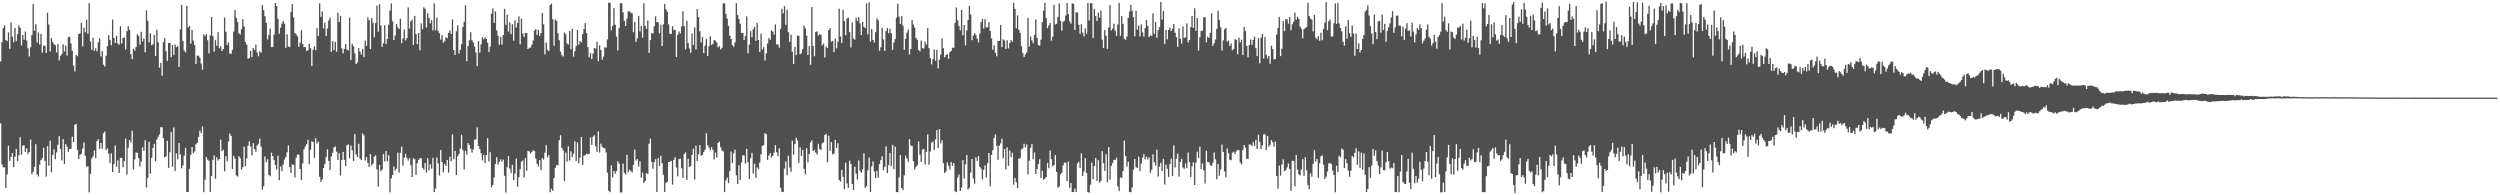 <svg xmlns="http://www.w3.org/2000/svg" width="1920" height="150"><path fill="#4f4f4f" d="M0 47.225h1v47.51H0zM1 32.362h1v93.917H1zM2 21.555h1v106.963H2zM3 19.624h1v108.911H3zM4 30.722h1v113.621H4zM5 31.581h1v102.403H5zM6 24.907h1v87H6zM7 37.513h1v86.014H7zM8 17.177h1v103.361H8zM9 28.236h1v89.246H9zM10 32.41h1v95.986H10zM11 21.467h1v98.919H11zM12 31.608h1v82.75H12zM13 26.323h1v97.374H13zM14 19.48h1v99.728H14zM15 21.262h1v84.17H15zM16 34.904h1v83.932H16zM17 26.94h1v84.756H17zM18 30.464h1v81.208H18zM19 24.233h1v92.433H19zM20 31.107h1v82.705H20zM21 37.094h1v81.307H21zM22 43.33h1v73.453H22zM23 36.264h1v70.932H23zM24 26.906h1v107.004H24zM25 3.161h1v128.785H25zM26 23.662h1v104.434H26zM27 18.66h1v92.065H27zM28 32.585h1v101.424H28zM29 24.871h1v110.687H29zM30 34.189h1v92.293H30zM31 26.07h1v96.828H31zM32 40.378h1v81.086H32zM33 35.039h1v78.446H33zM34 35.188h1v88.32H34zM35 40.672h1v94.977H35zM36 9.704h1v102.539H36zM37 18.788h1v108.461H37zM38 39.56h1v68.421H38zM39 29.126h1v103.199H39zM40 32.269h1v86.8H40zM41 33.88h1v80.766H41zM42 34.806h1v87.523H42zM43 40.236h1v76.82H43zM44 33.802h1v77.375H44zM45 46.42h1v58.199H45zM46 42.88h1v71.637H46zM47 41.57h1v81.61H47zM48 34.047h1v72.762H48zM49 39.538h1v86.34H49zM50 35.088h1v75.718H50zM51 42.628h1v70.011H51zM52 28.601h1v87.988H52zM53 28.179h1v86.373H53zM54 33.325h1v80.885H54zM55 39.11h1v65.853H55zM56 50.329h1v58.805H56zM57 54.807h1v40.967H57zM58 42.24h1v52.917H58zM59 43.214h1v71.946H59zM60 26.119h1v95.989H60zM61 25.627h1v93.336H61zM62 17.418h1v100.645H62zM63 35.629h1v78.433H63zM64 21.182h1v88.169H64zM65 24.773h1v94.901H65zM66 15.12h1v112.818H66zM67 25.867h1v101.846H67zM68 2.394h1v145.432H68zM69 31.922h1v101.615H69zM70 38.306h1v83.412H70zM71 29.008h1v91.103H71zM72 39.046h1v76.582H72zM73 37.133h1v84.29H73zM74 39.423h1v69.017H74zM75 32.536h1v74.301H75zM76 29.388h1v84.925H76zM77 43.359h1v66.461H77zM78 39.266h1v74.872H78zM79 49.603h1v52.765H79zM80 51.11h1v49.915H80zM81 42.8h1v72.441H81zM82 35.396h1v78.518H82zM83 27.022h1v91.068H83zM84 30.624h1v94.493H84zM85 34.74h1v83.127H85zM86 15.016h1v117.115H86zM87 29.166h1v96.863H87zM88 33.087h1v78.68H88zM89 27.489h1v100.513H89zM90 33.322h1v89.863H90zM91 34.331h1v98.474H91zM92 20.073h1v101.142H92zM93 33.448h1v87.866H93zM94 29.204h1v99.259H94zM95 28.792h1v94.884H95zM96 38.103h1v68.276H96zM97 23.964h1v110.066H97zM98 20.266h1v93.175H98zM99 22.886h1v84.623H99zM100 41.647h1v67.677H100zM101 45.487h1v54.93H101zM102 37.429h1v92.754H102zM103 38.893h1v83.536H103zM104 36.167h1v80.867H104zM105 26.307h1v91.031H105zM106 27.559h1v93.931H106zM107 34.349h1v93.694H107zM108 24.433h1v99.545H108zM109 31.835h1v81.32H109zM110 29.607h1v86.269H110zM111 40.134h1v67.611H111zM112 7.961h1v136.063H112zM113 16.049h1v120.521H113zM114 32.522h1v76.436H114zM115 25.581h1v107.727H115zM116 34.766h1v86.453H116zM117 34.068h1v79.574H117zM118 26.97h1v83.54H118zM119 43.073h1v80.791H119zM120 22.733h1v84.426H120zM121 32.491h1v72.587H121zM122 51.974h1v51.297H122zM123 48.274h1v49.486H123zM124 58.161h1v39.563H124zM125 32.405h1v73.823H125zM126 29.111h1v91.714H126zM127 39.328h1v80.731H127zM128 46.756h1v61.454H128zM129 33.095h1v95.809H129zM130 33.044h1v83.912H130zM131 43.937h1v57.47H131zM132 34.596h1v93.431H132zM133 42.076h1v55.827H133zM134 34.176h1v97.04H134zM135 36.194h1v81.737H135zM136 35.48h1v86.766H136zM137 51.356h1v58.513H137zM138 22.634h1v96.004H138zM139 3.791h1v125.457H139zM140 31.548h1v95.492H140zM141 38.933h1v80.523H141zM142 40.263h1v73.344H142zM143 4.487h1v142.982H143zM144 21.181h1v126.332H144zM145 19.981h1v109.7H145zM146 33.568h1v85.397H146zM147 23.006h1v89.88H147zM148 31.239h1v86.341H148zM149 34.636h1v81.744H149zM150 49.101h1v61.763H150zM151 42.781h1v66.932H151zM152 42.686h1v62.438H152zM153 44.312h1v56.008H153zM154 48.795h1v53.423H154zM155 53.51h1v43.56H155zM156 26.459h1v121.133H156zM157 27.796h1v110.266H157zM158 26.177h1v94.359H158zM159 30.91h1v91.669H159zM160 40.987h1v82.543H160zM161 27.281h1v120.083H161zM162 13.014h1v122.11H162zM163 27.767h1v94.994H163zM164 39.636h1v79.692H164zM165 30.826h1v106.422H165zM166 35.109h1v85.696H166zM167 24.682h1v98.539H167zM168 37.01h1v85.124H168zM169 35.499h1v71.741H169zM170 39.166h1v76.894H170zM171 37.565h1v77.449H171zM172 13.454h1v118.196H172zM173 24.369h1v95.656H173zM174 34.602h1v89.361H174zM175 32.589h1v76.122H175zM176 41.116h1v61.509H176zM177 41.376h1v62.984H177zM178 38.261h1v91.612H178zM179 24.271h1v95.408H179zM180 7.624h1v114.157H180zM181 13.651h1v121.014H181zM182 16.84h1v118.746H182zM183 25.539h1v94.424H183zM184 26.497h1v95.033H184zM185 22.417h1v107.851H185zM186 14.764h1v113.639H186zM187 20.312h1v92.295H187zM188 32.325h1v95.344H188zM189 34.291h1v87.4H189zM190 45.122h1v66.782H190zM191 44.57h1v64.058H191zM192 39.171h1v73.407H192zM193 43.872h1v75.497H193zM194 36.908h1v73.034H194zM195 38.448h1v75.915H195zM196 34.324h1v82.226H196zM197 40.279h1v71.505H197zM198 43.208h1v67.157H198zM199 39.448h1v67.065H199zM200 40.461h1v72.09H200zM201 3.815h1v141.871H201zM202 7.863h1v135.239H202zM203 12.432h1v107.675H203zM204 17.526h1v107.144H204zM205 30.263h1v92.047H205zM206 26.954h1v107.451H206zM207 21.885h1v113.492H207zM208 36.175h1v81.09H208zM209 36.053h1v83.807H209zM210 26.555h1v96.299H210zM211 2.298h1v124.354H211zM212 4.636h1v125.556H212zM213 14.49h1v105.185H213zM214 25.902h1v112.497H214zM215 21.319h1v106.551H215zM216 18.056h1v113.398H216zM217 16.122h1v110.258H217zM218 18.154h1v104.401H218zM219 36.783h1v83.769H219zM220 26.329h1v90.712H220zM221 35.725h1v75.94H221zM222 36.153h1v92.122H222zM223 9.057h1v123.77H223zM224 3.126h1v123.143H224zM225 13.339h1v113.218H225zM226 25.363h1v111.003H226zM227 26.514h1v94.64H227zM228 27.898h1v90.867H228zM229 35.917h1v82.83H229zM230 32.788h1v97.038H230zM231 23.174h1v115.036H231zM232 33.795h1v91.666H232zM233 36.201h1v78.367H233zM234 36.04h1v76.517H234zM235 39.228h1v71.454H235zM236 38.593h1v68.714H236zM237 33.66h1v92.423H237zM238 36.993h1v77.985H238zM239 50.78h1v57.844H239zM240 38.255h1v70.74H240zM241 35.58h1v85.606H241zM242 38.539h1v67.672H242zM243 21.395h1v88.922H243zM244 27.543h1v81.237H244zM245 2.59h1v133.21H245zM246 12.943h1v126.802H246zM247 8.849h1v128.963H247zM248 21.821h1v107.296H248zM249 17.425h1v108.415H249zM250 27.654h1v93.034H250zM251 21.869h1v92.859H251zM252 15.725h1v107.836H252zM253 13.612h1v117.008H253zM254 39.8h1v80.317H254zM255 31.613h1v85.704H255zM256 38.481h1v74.704H256zM257 32.114h1v80.362H257zM258 39.705h1v76.792H258zM259 9.721h1v113.188H259zM260 16.883h1v100.791H260zM261 12.155h1v122.652H261zM262 37.106h1v85.775H262zM263 40.951h1v75.739H263zM264 37.536h1v85.229H264zM265 33.851h1v93.57H265zM266 38.082h1v73.424H266zM267 38.753h1v72.138H267zM268 13.587h1v108.035H268zM269 46.038h1v65.701H269zM270 33.651h1v81.678H270zM271 35.502h1v88.108H271zM272 40.937h1v62.094H272zM273 49.165h1v69.411H273zM274 47.937h1v72.671H274zM275 37.036h1v73.387H275zM276 39.553h1v82.165H276zM277 41.89h1v81.148H277zM278 37.573h1v64.924H278zM279 43.947h1v59.975H279zM280 31.221h1v92.087H280zM281 35.202h1v85.44H281zM282 13.334h1v111.694H282zM283 15.522h1v112.691H283zM284 37.705h1v80.581H284zM285 13.895h1v113.138H285zM286 17.578h1v108.078H286zM287 28.614h1v91.648H287zM288 17.692h1v101.583H288zM289 4.28h1v125.879H289zM290 24.334h1v118.923H290zM291 3.28h1v123.306H291zM292 19.495h1v112.103H292zM293 36.115h1v94.142H293zM294 33.197h1v85.156H294zM295 19.372h1v104.628H295zM296 33.777h1v82.187H296zM297 29.846h1v94.131H297zM298 19.01h1v100.234H298zM299 8.156h1v139.607H299zM300 2.531h1v134.511H300zM301 16.361h1v118.032H301zM302 30.679h1v97.237H302zM303 27.292h1v103.749H303zM304 18.496h1v111.051H304zM305 20.962h1v96.212H305zM306 22.286h1v110.281H306zM307 14.39h1v102.935H307zM308 33.119h1v79.464H308zM309 29.528h1v97.705H309zM310 22.598h1v98.425H310zM311 30.994h1v87.138H311zM312 29.255h1v91.976H312zM313 5.724h1v117.593H313zM314 21.936h1v99.582H314zM315 16.444h1v110.555H315zM316 15.244h1v120.764H316zM317 34.575h1v86.947H317zM318 12.177h1v109.972H318zM319 26.144h1v108.181H319zM320 33.942h1v91.459H320zM321 25.292h1v97.416H321zM322 38.624h1v82.977H322zM323 17.906h1v103.52H323zM324 22.416h1v106.438H324zM325 5.707h1v124.684H325zM326 6.741h1v118.532H326zM327 21.145h1v111.401H327zM328 10.02h1v111.403H328zM329 13.717h1v117.025H329zM330 17.919h1v108.275H330zM331 15.52h1v113.961H331zM332 23.346h1v97.83H332zM333 2.548h1v145.035H333zM334 23.249h1v121.577H334zM335 13.514h1v107.42H335zM336 23.685h1v101.843H336zM337 25.567h1v109.206H337zM338 30.42h1v84.723H338zM339 27.037h1v97.436H339zM340 32.664h1v99.667H340zM341 31.768h1v94.234H341zM342 28.552h1v98.817H342zM343 29.341h1v93.503H343zM344 25.232h1v107.399H344zM345 23.337h1v96.993H345zM346 26.126h1v97.67H346zM347 14.948h1v88.23H347zM348 38.39h1v83.87H348zM349 42.213h1v73.663H349zM350 24.02h1v110.438H350zM351 19.465h1v100.642H351zM352 41.078h1v77.303H352zM353 38.224h1v75.864H353zM354 33.955h1v69.53H354zM355 20.774h1v94.531H355zM356 16.684h1v113.466H356zM357 3.983h1v111.836H357zM358 47.01h1v71.823H358zM359 35.307h1v74.518H359zM360 30.942h1v80.399H360zM361 24.745h1v89.519H361zM362 30.861h1v86.32H362zM363 32.55h1v82.124H363zM364 35.683h1v71.653H364zM365 40.294h1v66.724H365zM366 50.818h1v46.956H366zM367 31.519h1v80.667H367zM368 40.355h1v74.181H368zM369 34.001h1v83.779H369zM370 28.611h1v94.64H370zM371 30.196h1v88.787H371zM372 28.65h1v96.612H372zM373 29.887h1v89.266H373zM374 32.778h1v73.307H374zM375 39.879h1v84.114H375zM376 35.899h1v81.002H376zM377 10.489h1v133.37H377zM378 6.39h1v135.658H378zM379 17.582h1v118.699H379zM380 8.628h1v117.292H380zM381 23.359h1v97.436H381zM382 27.439h1v98.893H382zM383 34.276h1v90.052H383zM384 28.309h1v93.992H384zM385 34.243h1v89.99H385zM386 26.856h1v95.7H386zM387 6.734h1v128.161H387zM388 19.03h1v128.875H388zM389 11.183h1v117.119H389zM390 24.262h1v95.651H390zM391 17.172h1v112.303H391zM392 26.257h1v106.773H392zM393 18.603h1v108.021H393zM394 31.243h1v107.093H394zM395 15.588h1v117.672H395zM396 21.226h1v100.589H396zM397 17.618h1v125.682H397zM398 12.513h1v123.65H398zM399 34.052h1v95.887H399zM400 14.285h1v109.841H400zM401 25.733h1v97.523H401zM402 28.537h1v107.813H402zM403 25.301h1v96.086H403zM404 25.324h1v105.736H404zM405 37.619h1v78.271H405zM406 36.593h1v79.757H406zM407 36.507h1v81.448H407zM408 34.344h1v82.22H408zM409 31.147h1v84.267H409zM410 23.516h1v92.549H410zM411 22.348h1v99.422H411zM412 26.845h1v99.013H412zM413 22.916h1v104.752H413zM414 27.665h1v95.26H414zM415 25.418h1v105.32H415zM416 9.95h1v111.433H416zM417 18.669h1v103.885H417zM418 41.724h1v75.598H418zM419 32.658h1v78.902H419zM420 38.197h1v82.675H420zM421 39.292h1v79.788H421zM422 3.92h1v143.741H422zM423 2.748h1v142.245H423zM424 14.816h1v131.706H424zM425 35.121h1v101.614H425zM426 15.069h1v113.812H426zM427 16.018h1v110.785H427zM428 25.499h1v101.453H428zM429 30.9h1v76.768H429zM430 39.555h1v64.296H430zM431 42.408h1v71.102H431zM432 43.407h1v72.1H432zM433 25.098h1v113.983H433zM434 26.443h1v90.696H434zM435 33.318h1v90.841H435zM436 34.176h1v78.199H436zM437 23.918h1v99.35H437zM438 37.792h1v78.407H438zM439 21.979h1v98.817H439zM440 43.487h1v74.592H440zM441 39.265h1v69.24H441zM442 35.374h1v88.288H442zM443 23.071h1v86.231H443zM444 34.329h1v91.049H444zM445 31.467h1v89.582H445zM446 32.619h1v72.672H446zM447 26.131h1v100.423H447zM448 22.339h1v97.252H448zM449 17.763h1v101.356H449zM450 25.415h1v92.545H450zM451 36.202h1v82.401H451zM452 43.952h1v74.282H452zM453 40.825h1v64.626H453zM454 45.322h1v65.92H454zM455 41.14h1v63.864H455zM456 36.921h1v66.969H456zM457 37.356h1v75.005H457zM458 32.071h1v84.561H458zM459 47.077h1v53.782H459zM460 34.782h1v82.376H460zM461 38.443h1v71.913H461zM462 45.802h1v66.899H462zM463 43.462h1v70.363H463zM464 36.286h1v77.598H464zM465 36.624h1v80.448H465zM466 30.306h1v102.257H466zM467 2.027h1v144.438H467zM468 2.26h1v145.364H468zM469 23.385h1v103.595H469zM470 19.892h1v116.304H470zM471 6.27h1v125.007H471zM472 19.021h1v114.361H472zM473 28.05h1v103.369H473zM474 38.731h1v85.077H474zM475 21.442h1v104.177H475zM476 2.459h1v145.309H476zM477 2.381h1v145.458H477zM478 9.408h1v116.27H478zM479 15.907h1v116.784H479zM480 19.957h1v114.083H480zM481 14.399h1v104.483H481zM482 8.798h1v123.496H482zM483 8.6h1v121.684H483zM484 9.824h1v121.593H484zM485 10.245h1v122.229H485zM486 24.78h1v101.867H486zM487 16.777h1v98.09H487zM488 32.159h1v91.203H488zM489 29.43h1v92.737H489zM490 12.387h1v115.488H490zM491 24.14h1v99.642H491zM492 19.814h1v116.685H492zM493 28.938h1v103.717H493zM494 2.503h1v137.979H494zM495 19.907h1v119.142H495zM496 22.158h1v110.684H496zM497 15.66h1v118.022H497zM498 40.608h1v69.854H498zM499 30.829h1v75.677H499zM500 25.383h1v98.944H500zM501 25.752h1v103.835H501zM502 20.13h1v104.412H502zM503 12.474h1v109.786H503zM504 17.005h1v130.378H504zM505 17.188h1v104.251H505zM506 25.541h1v101.845H506zM507 18.895h1v100.757H507zM508 35.271h1v89.997H508zM509 18.679h1v115.507H509zM510 2.96h1v144.541H510zM511 7.235h1v133.249H511zM512 8.969h1v130.6H512zM513 18.724h1v105.757H513zM514 25.848h1v98.421H514zM515 26.11h1v97.393H515zM516 20.078h1v121.699H516zM517 23.144h1v99.634H517zM518 22.861h1v97.897H518zM519 43.751h1v84.9H519zM520 26.783h1v108.574H520zM521 24.237h1v98.1H521zM522 25.726h1v96.148H522zM523 20.296h1v108.918H523zM524 8.629h1v128.001H524zM525 20.08h1v98.14H525zM526 37.876h1v79.15H526zM527 16.093h1v122.098H527zM528 33.178h1v88.763H528zM529 37.213h1v91.085H529zM530 40.535h1v86.921H530zM531 25.587h1v93.419H531zM532 34.45h1v79.826H532zM533 20.926h1v116.948H533zM534 37.924h1v73.989H534zM535 7.022h1v116.618H535zM536 13.158h1v105.315H536zM537 24.055h1v87.381H537zM538 32.621h1v86.973H538zM539 28.498h1v90.482H539zM540 40.776h1v76.052H540zM541 34.955h1v80.102H541zM542 29.856h1v72.489H542zM543 43.018h1v68.464H543zM544 35.489h1v77.831H544zM545 27.868h1v87.548H545zM546 34.564h1v78.395H546zM547 33.708h1v81.322H547zM548 30.687h1v91.815H548zM549 31.215h1v85.933H549zM550 32.77h1v88.175H550zM551 36.426h1v73.392H551zM552 35.433h1v73.368H552zM553 37.987h1v75.043H553zM554 36.727h1v78.82H554zM555 2.495h1v113.834H555zM556 2.59h1v144.969H556zM557 10.655h1v127.901H557zM558 14.221h1v122.231H558zM559 19.852h1v120.752H559zM560 27.385h1v103.946H560zM561 29.899h1v86.472H561zM562 34.731h1v90.57H562zM563 35.864h1v81.906H563zM564 32.502h1v82.385H564zM565 2.376h1v132.273H565zM566 11.414h1v129.851H566zM567 14.579h1v112.35H567zM568 18.251h1v119.947H568zM569 25.263h1v99.518H569zM570 25.325h1v93.932H570zM571 30.666h1v88.766H571zM572 27.761h1v97.857H572zM573 12.655h1v101.687H573zM574 40.966h1v83.64H574zM575 34.292h1v103.125H575zM576 23.93h1v97.681H576zM577 28.516h1v88.842H577zM578 22.477h1v110.792H578zM579 20.689h1v104.993H579zM580 31.393h1v105.293H580zM581 17.51h1v111.077H581zM582 30.733h1v99.272H582zM583 39.856h1v85.01H583zM584 25.904h1v92.583H584zM585 38.143h1v73.934H585zM586 36.212h1v75.201H586zM587 46.481h1v55.83H587zM588 41.002h1v62.072H588zM589 33.393h1v89.45H589zM590 29.225h1v90.257H590zM591 30.637h1v87.01H591zM592 23.243h1v97.659H592zM593 24.277h1v95.429H593zM594 26.638h1v90.601H594zM595 18.75h1v92.761H595zM596 34.1h1v82.813H596zM597 34.09h1v85.779H597zM598 36.627h1v77.24H598zM599 22.149h1v121.927H599zM600 6.856h1v140.413H600zM601 10.228h1v137.31H601zM602 4.723h1v124.791H602zM603 19.112h1v104.931H603zM604 7.487h1v127.077H604zM605 24.804h1v94.827H605zM606 32.136h1v96.506H606zM607 26.59h1v105.35H607zM608 39.761h1v68.211H608zM609 49.083h1v69.705H609zM610 36.105h1v74.548H610zM611 42.31h1v63.486H611zM612 27.281h1v80.561H612zM613 27.457h1v97.648H613zM614 41.558h1v71.578H614zM615 40.796h1v79.076H615zM616 37.624h1v77.558H616zM617 19.703h1v109.937H617zM618 21.705h1v112.257H618zM619 27.387h1v86.432H619zM620 42.23h1v82.417H620zM621 35.347h1v82.953H621zM622 49.72h1v59.733H622zM623 5.371h1v102.457H623zM624 35.382h1v80.563H624zM625 43.21h1v71.825H625zM626 24.544h1v92.656H626zM627 24.125h1v94.582H627zM628 27.339h1v83.095H628zM629 26.3h1v88.082H629zM630 26.795h1v88.475H630zM631 34.84h1v75.207H631zM632 33.486h1v75.895H632zM633 44.114h1v59.588H633zM634 35.718h1v67.149H634zM635 36.906h1v87.753H635zM636 23.094h1v81.149H636zM637 21.53h1v94.462H637zM638 32.024h1v77.087H638zM639 31.397h1v87.183H639zM640 40.046h1v77.932H640zM641 29.801h1v77.611H641zM642 37.134h1v76.531H642zM643 32.021h1v78.021H643zM644 6.609h1v131.611H644zM645 27.952h1v111.534H645zM646 32.992h1v97.453H646zM647 7.523h1v128.336H647zM648 16.132h1v129.228H648zM649 27.104h1v97.806H649zM650 14.244h1v126.653H650zM651 13.534h1v130.755H651zM652 24.617h1v98.815H652zM653 36.462h1v89.48H653zM654 17.185h1v124.124H654zM655 29.624h1v116.244H655zM656 30.461h1v97.616H656zM657 13.458h1v119.909H657zM658 16.152h1v121.794H658zM659 13.078h1v110.149H659zM660 17.958h1v113.094H660zM661 26.9h1v105.688H661zM662 16.798h1v113.146H662zM663 20.618h1v97.119H663zM664 21.576h1v122.686H664zM665 2.651h1v140.274H665zM666 26.354h1v104.491H666zM667 1.834h1v119.134H667zM668 31.928h1v115.546H668zM669 22.151h1v105.56H669zM670 30.657h1v93.354H670zM671 32.688h1v98.993H671zM672 24.744h1v112.066H672zM673 14.141h1v117.028H673zM674 15.613h1v120.877H674zM675 38.948h1v87.102H675zM676 36.355h1v86.63H676zM677 21.443h1v98.584H677zM678 30.311h1v100.4H678zM679 39.045h1v89.126H679zM680 23.84h1v88.52H680zM681 21.563h1v111.363H681zM682 25.553h1v101.289H682zM683 22.023h1v95.522H683zM684 25.478h1v102.158H684zM685 38.286h1v72.91H685zM686 32.635h1v97.376H686zM687 30.032h1v82.55H687zM688 13.636h1v133.822H688zM689 2.776h1v144.888H689zM690 12.806h1v123.451H690zM691 18.442h1v100.658H691zM692 12.458h1v131.879H692zM693 19.767h1v126.221H693zM694 38.131h1v96.446H694zM695 29.915h1v89.628H695zM696 25.104h1v96.502H696zM697 22.713h1v101.624H697zM698 41.823h1v65.103H698zM699 37.508h1v74.271H699zM700 15.268h1v96.822H700zM701 18.846h1v104.899H701zM702 21.142h1v108.966H702zM703 29.129h1v99.022H703zM704 30.583h1v96.362H704zM705 38.34h1v70.326H705zM706 39.414h1v79.273H706zM707 31.166h1v93.173H707zM708 36.948h1v77.966H708zM709 37.349h1v77.014H709zM710 32.012h1v94.268H710zM711 34.231h1v82.407H711zM712 21.605h1v81.638H712zM713 36.952h1v89.631H713zM714 44.602h1v71.75H714zM715 49.438h1v60.082H715zM716 45.431h1v63.371H716zM717 37.937h1v77.128H717zM718 46.639h1v60.369H718zM719 38.347h1v61.547H719zM720 52.555h1v61.093H720zM721 45.806h1v53.301H721zM722 41.838h1v68.281H722zM723 29.408h1v78.362H723zM724 37.012h1v88.248H724zM725 43.991h1v88.915H725zM726 42.251h1v89.431H726zM727 41.548h1v83.169H727zM728 45.07h1v82.207H728zM729 40.101h1v90.148H729zM730 39.034h1v85.415H730zM731 36.567h1v90.732H731zM732 36.779h1v88.465H732zM733 17.561h1v129.329H733zM734 5.786h1v141.761H734zM735 15.613h1v120.757H735zM736 19.953h1v114.111H736zM737 23.298h1v123.385H737zM738 7.612h1v136.464H738zM739 27.137h1v95.813H739zM740 19.238h1v117.818H740zM741 34.929h1v91.272H741zM742 23.366h1v95.619H742zM743 15.374h1v130.195H743zM744 4.461h1v139.605H744zM745 11.138h1v121.38H745zM746 30.855h1v91.284H746zM747 27.318h1v109.848H747zM748 25.439h1v115.666H748zM749 26.959h1v93.855H749zM750 29.72h1v93.85H750zM751 32.543h1v87.257H751zM752 25.798h1v102.318H752zM753 17.097h1v112.342H753zM754 14.481h1v123.314H754zM755 21.898h1v108.535H755zM756 14.769h1v112.187H756zM757 21.049h1v115.23H757zM758 20.964h1v104.393H758zM759 17.168h1v100.296H759zM760 23.811h1v119.319H760zM761 29.419h1v89.606H761zM762 38.272h1v77.058H762zM763 34.841h1v71.185H763zM764 40.483h1v62.73H764zM765 43.264h1v68.624H765zM766 31.395h1v91.334H766zM767 31.43h1v80.417H767zM768 19.203h1v90.915H768zM769 36.202h1v70.411H769zM770 30.205h1v91.391H770zM771 31.059h1v83.375H771zM772 37.609h1v92.569H772zM773 30.949h1v82.265H773zM774 37.15h1v90.204H774zM775 33.005h1v82.557H775zM776 30.893h1v89.944H776zM777 32.055h1v85.345H777zM778 2.203h1v139.638H778zM779 6.804h1v129.849H779zM780 21.752h1v118.295H780zM781 11.802h1v132.635H781zM782 22.78h1v99.189H782zM783 25.369h1v96.093H783zM784 35.461h1v79.262H784zM785 40.785h1v73.123H785zM786 43.745h1v66.638H786zM787 41.84h1v71.387H787zM788 40.322h1v70.554H788zM789 13.786h1v120.138H789zM790 35.803h1v87.649H790zM791 27.982h1v85.563H791zM792 31.018h1v79.618H792zM793 33.088h1v89.206H793zM794 26.978h1v90.169H794zM795 14.97h1v118.717H795zM796 29.202h1v100.531H796zM797 34.631h1v91.382H797zM798 35.133h1v87.116H798zM799 30.504h1v106.216H799zM800 16.933h1v114.243H800zM801 8.181h1v129.886H801zM802 2.199h1v134.986H802zM803 13.902h1v122.027H803zM804 21.643h1v103.471H804zM805 19.619h1v109.553H805zM806 17.676h1v97.81H806zM807 31.241h1v91.042H807zM808 28.282h1v99.39H808zM809 3.803h1v122.9H809zM810 18.832h1v100.268H810zM811 18.194h1v113.847H811zM812 12.98h1v131.124H812zM813 2.505h1v140.74H813zM814 16.05h1v117.933H814zM815 23.529h1v109.18H815zM816 16.706h1v110.335H816zM817 16.015h1v108.93H817zM818 11.926h1v112.99H818zM819 2.272h1v136.907H819zM820 10.751h1v113.312H820zM821 16.383h1v127.818H821zM822 18.141h1v122.464H822zM823 2.463h1v145.015H823zM824 2.928h1v144.653H824zM825 23.059h1v121.735H825zM826 9.421h1v137.96H826zM827 9.633h1v115.978H827zM828 19.031h1v105.33H828zM829 25.956h1v103.096H829zM830 18.621h1v99.169H830zM831 25.055h1v110.087H831zM832 27.894h1v103.958H832zM833 21.802h1v99.626H833zM834 25.934h1v106.955H834zM835 2.299h1v145.164H835zM836 15.724h1v132.306H836zM837 2.399h1v139.442H837zM838 2.547h1v122.343H838zM839 29.129h1v108.497H839zM840 6.974h1v120.509H840zM841 12.3h1v109.013H841zM842 16.116h1v122.768H842zM843 9.679h1v113.37H843zM844 13.493h1v126.796H844zM845 8.002h1v130.815H845zM846 30.473h1v85.666H846zM847 36.804h1v88.425H847zM848 23.018h1v108.179H848zM849 27.454h1v90.992H849zM850 37.461h1v102.49H850zM851 21.131h1v91.821H851zM852 3.951h1v134.031H852zM853 23.286h1v103.999H853zM854 22.014h1v103.11H854zM855 18.237h1v104.514H855zM856 23.533h1v99.276H856zM857 27.607h1v93.424H857zM858 18.729h1v124.414H858zM859 2.163h1v144.662H859zM860 27.549h1v108.765H860zM861 12.334h1v124.269H861zM862 18.373h1v112.969H862zM863 29.788h1v78.14H863zM864 30.54h1v89.312H864zM865 28.02h1v100.024H865zM866 13.658h1v110.522H866zM867 8.904h1v138.56H867zM868 3.681h1v143.998H868zM869 8.241h1v135.8H869zM870 13.206h1v117.128H870zM871 27.909h1v94.213H871zM872 8.353h1v120.105H872zM873 22.806h1v106.116H873zM874 19.69h1v100.647H874zM875 27.884h1v103.432H875zM876 18.734h1v106.872H876zM877 24.882h1v96.246H877zM878 28.007h1v90.343H878zM879 21.611h1v100.815H879zM880 15.423h1v104.962H880zM881 19.857h1v102.602H881zM882 28.44h1v92.466H882zM883 27.158h1v105.538H883zM884 27.668h1v102.702H884zM885 10.196h1v108.346H885zM886 25.955h1v98.653H886zM887 16.935h1v110.266H887zM888 29.044h1v85.88H888zM889 23.254h1v112.293H889zM890 20.812h1v107.153H890zM891 1.41h1v123.672H891zM892 15.049h1v116.213H892zM893 8.358h1v113.641H893zM894 33.714h1v107.998H894zM895 22.918h1v103.573H895zM896 30.244h1v99.42H896zM897 22.986h1v112.913H897zM898 21.273h1v104.788H898zM899 23.76h1v98.104H899zM900 22.072h1v113.098H900zM901 18.433h1v93.261H901zM902 25.074h1v103.558H902zM903 28.528h1v93.367H903zM904 36.054h1v81.942H904zM905 21.722h1v113.907H905zM906 29.757h1v94.563H906zM907 33.409h1v88.574H907zM908 20.287h1v108.396H908zM909 29.194h1v100.465H909zM910 28.687h1v96.883H910zM911 17.979h1v111.256H911zM912 32.621h1v84.488H912zM913 30.677h1v93.775H913zM914 20.819h1v115.155H914zM915 12.3h1v115.379H915zM916 21.364h1v103.205H916zM917 6.346h1v135.753H917zM918 23.659h1v101.175H918zM919 13.833h1v102.635H919zM920 38.881h1v82.549H920zM921 28.644h1v84.012H921zM922 23.729h1v106.214H922zM923 23.581h1v101.918H923zM924 13.247h1v117.558H924zM925 13.15h1v127.678H925zM926 32.435h1v83.329H926zM927 28.156h1v96.177H927zM928 29.13h1v95.576H928zM929 25.213h1v101.626H929zM930 10.264h1v117.106H930zM931 35.229h1v89.814H931zM932 33.157h1v83.925H932zM933 30.325h1v92.06H933zM934 22.249h1v115.414H934zM935 8.293h1v117.619H935zM936 15.476h1v119.497H936zM937 20.996h1v109.117H937zM938 38.806h1v72.193H938zM939 30.991h1v85.71H939zM940 22.53h1v109.084H940zM941 21.47h1v114.629H941zM942 31.984h1v82.041H942zM943 31.123h1v86.492H943zM944 35.29h1v87.392H944zM945 33.412h1v89.598H945zM946 38.543h1v78.758H946zM947 37.565h1v78.931H947zM948 30.037h1v88.259H948zM949 30.662h1v85.631H949zM950 41.66h1v73.483H950zM951 28.982h1v86.445H951zM952 32.566h1v92.273H952zM953 30.463h1v95.726H953zM954 42.149h1v73.264H954zM955 20.748h1v90.646H955zM956 23.906h1v89.479H956zM957 35.295h1v86.681H957zM958 44.005h1v78.006H958zM959 34.522h1v76.422H959zM960 30.328h1v80.767H960zM961 34.451h1v77.782H961zM962 30.696h1v78.454H962zM963 28.085h1v83.914H963zM964 37.003h1v70.382H964zM965 43.106h1v71.273H965zM966 29.304h1v74.135H966zM967 48.569h1v60.42H967zM968 28.856h1v85.554H968zM969 26.119h1v85.549H969zM970 44.966h1v58.301H970zM971 28.48h1v74.573H971zM972 41.989h1v73.309H972zM973 44.828h1v59.612H973zM974 43.046h1v69.632H974zM975 48.95h1v62.222H975zM976 35.018h1v72.589H976zM977 37.712h1v71.519H977zM978 45.664h1v67.012H978zM979 45.305h1v63.472H979zM980 26.534h1v108.623H980zM981 21.596h1v123.332H981zM982 12.961h1v114.154H982zM983 43.105h1v91.761H983zM984 37.403h1v88.979H984zM985 16.25h1v106.124H985zM986 23.966h1v107.537H986zM987 14.717h1v115.999H987zM988 14.774h1v113.787H988zM989 18.071h1v107.499H989zM990 12.989h1v116.803H990zM991 23.189h1v123.308H991zM992 18.649h1v104.846H992zM993 16.748h1v106.828H993zM994 9.7h1v133.279H994zM995 15.119h1v103.951H995zM996 12.858h1v117.433H996zM997 14.509h1v119.262H997zM998 20.407h1v114.319H998zM999 22.054h1v108.111H999zM1000 29.413h1v92.784H1000zM1001 22.491h1v112.571H1001zM1002 21.539h1v99.191H1002zM1003 20.753h1v110.067H1003zM1004 2.078h1v139.94H1004zM1005 12.393h1v132.921H1005zM1006 14.283h1v118.864H1006zM1007 15.095h1v120.625H1007zM1008 24.092h1v101.667H1008zM1009 11.481h1v103.859H1009zM1010 28.927h1v95.049H1010zM1011 30.202h1v91.884H1011zM1012 27.872h1v108.784H1012zM1013 31.285h1v94.173H1013zM1014 25.023h1v95.048H1014zM1015 30.921h1v88.479H1015zM1016 22.196h1v104.356H1016zM1017 17.369h1v120.11H1017zM1018 1.641h1v134.046H1018zM1019 23.232h1v108.482H1019zM1020 16.337h1v109.281H1020zM1021 15.047h1v110.097H1021zM1022 28.097h1v97.944H1022zM1023 27.899h1v103.074H1023zM1024 17.858h1v116.526H1024zM1025 2.548h1v145.178H1025zM1026 18.302h1v108.935H1026zM1027 2.366h1v129.758H1027zM1028 17.945h1v101.657H1028zM1029 21.465h1v99.422H1029zM1030 24.073h1v90.011H1030zM1031 32.096h1v82.927H1031zM1032 35.052h1v94.084H1032zM1033 20.197h1v101.981H1033zM1034 29.708h1v95.65H1034zM1035 15.276h1v115.745H1035zM1036 25.48h1v110.232H1036zM1037 28.368h1v102.689H1037zM1038 19.596h1v100.153H1038zM1039 25.754h1v95.202H1039zM1040 42.762h1v74.679H1040zM1041 25.705h1v88.149H1041zM1042 37.625h1v88.931H1042zM1043 33.207h1v83.016H1043zM1044 40.356h1v88.526H1044zM1045 38.465h1v78.763H1045zM1046 30h1v100.428H1046zM1047 26.9h1v90.919H1047zM1048 8.912h1v125.288H1048zM1049 7.723h1v139.797H1049zM1050 4.072h1v141.074H1050zM1051 11.871h1v116.481H1051zM1052 20.1h1v116.551H1052zM1053 25.741h1v101.288H1053zM1054 33.964h1v80.429H1054zM1055 11.262h1v108.412H1055zM1056 24.528h1v90.962H1056zM1057 30.098h1v93.669H1057zM1058 16.462h1v110.684H1058zM1059 15.984h1v117.631H1059zM1060 25.125h1v103.46H1060zM1061 11.313h1v104.371H1061zM1062 23.026h1v107.661H1062zM1063 18.322h1v112.488H1063zM1064 32.108h1v92.536H1064zM1065 23.883h1v92.87H1065zM1066 20.902h1v102.858H1066zM1067 17.961h1v111.622H1067zM1068 13.432h1v115.264H1068zM1069 8.575h1v120.669H1069zM1070 25.17h1v99.958H1070zM1071 21.075h1v126.434H1071zM1072 11.988h1v135.585H1072zM1073 11.978h1v123.284H1073zM1074 19.712h1v127.961H1074zM1075 19.661h1v112.12H1075zM1076 27.935h1v91.103H1076zM1077 20.467h1v119.268H1077zM1078 30.658h1v110.335H1078zM1079 21.941h1v119.376H1079zM1080 17.763h1v113.864H1080zM1081 23.602h1v98.3H1081zM1082 23.371h1v116.975H1082zM1083 28.039h1v117.327H1083zM1084 17.405h1v99.893H1084zM1085 24.25h1v105.352H1085zM1086 32.58h1v108.244H1086zM1087 26.388h1v108.774H1087zM1088 21.659h1v118.655H1088zM1089 22.929h1v114.308H1089zM1090 18.68h1v105.574H1090zM1091 21.54h1v108.848H1091zM1092 33.293h1v105.927H1092zM1093 31.279h1v98.273H1093zM1094 29.666h1v93.986H1094zM1095 22.667h1v94.093H1095zM1096 18.801h1v105.356H1096zM1097 28.438h1v106.202H1097zM1098 29.621h1v82.441H1098zM1099 35.021h1v102.28H1099zM1100 33.131h1v82.873H1100zM1101 26.661h1v77.053H1101zM1102 31.908h1v104.127H1102zM1103 37.381h1v88.277H1103zM1104 28.406h1v92.102H1104zM1105 26.866h1v106.951H1105zM1106 24.273h1v123.546H1106zM1107 2.368h1v145.236H1107zM1108 16.622h1v123.641H1108zM1109 12.851h1v134.673H1109zM1110 22.993h1v108.717H1110zM1111 24.438h1v96.326H1111zM1112 17.936h1v93.38H1112zM1113 38.046h1v87.961H1113zM1114 24.279h1v109.679H1114zM1115 24.774h1v96.725H1115zM1116 28.882h1v105.291H1116zM1117 29.916h1v92.261H1117zM1118 26.64h1v84.1H1118zM1119 21.212h1v110.007H1119zM1120 21.127h1v99.993H1120zM1121 19.929h1v94.429H1121zM1122 30.324h1v98.818H1122zM1123 18.156h1v112.088H1123zM1124 31.143h1v94.522H1124zM1125 28.919h1v93.944H1125zM1126 22.746h1v104.621H1126zM1127 32.8h1v94.591H1127zM1128 29.372h1v91.823H1128zM1129 15.849h1v107.4H1129zM1130 36.341h1v85.825H1130zM1131 27.523h1v87.101H1131zM1132 30.649h1v93.752H1132zM1133 36.515h1v87.722H1133zM1134 28.288h1v88.793H1134zM1135 36.797h1v76.868H1135zM1136 41.98h1v82.66H1136zM1137 30.902h1v88.383H1137zM1138 2.428h1v145.164H1138zM1139 6.388h1v141.079H1139zM1140 2.587h1v145.15H1140zM1141 20.232h1v115.099H1141zM1142 18.504h1v109.278H1142zM1143 11.479h1v115.816H1143zM1144 33.692h1v82.744H1144zM1145 18.66h1v96.477H1145zM1146 28.646h1v85.071H1146zM1147 17.211h1v104.715H1147zM1148 26.374h1v86.868H1148zM1149 31.237h1v86.645H1149zM1150 30.344h1v89.091H1150zM1151 33.557h1v85.477H1151zM1152 26.894h1v96.629H1152zM1153 19.274h1v103.079H1153zM1154 27.239h1v91.892H1154zM1155 28.331h1v88.281H1155zM1156 11.661h1v95.531H1156zM1157 29.564h1v91.301H1157zM1158 32.078h1v89.701H1158zM1159 13.829h1v96.943H1159zM1160 28.438h1v104.592H1160zM1161 3.548h1v130.17H1161zM1162 1.666h1v140.388H1162zM1163 22.265h1v125.907H1163zM1164 33.09h1v101.57H1164zM1165 17.815h1v116.7H1165zM1166 12.763h1v113.447H1166zM1167 16.785h1v104.656H1167zM1168 7.104h1v128.925H1168zM1169 18.263h1v116.269H1169zM1170 2.217h1v134.026H1170zM1171 7.395h1v133.767H1171zM1172 12.866h1v111.344H1172zM1173 19.087h1v102.939H1173zM1174 21.121h1v110.118H1174zM1175 12.107h1v120.35H1175zM1176 23.163h1v108.517H1176zM1177 11.26h1v130.159H1177zM1178 15.665h1v127.27H1178zM1179 24h1v110.073H1179zM1180 23.229h1v103.356H1180zM1181 26.355h1v108.242H1181zM1182 26.408h1v94.251H1182zM1183 6.028h1v124.062H1183zM1184 1.954h1v145.729H1184zM1185 14.57h1v132.183H1185zM1186 8.786h1v129.291H1186zM1187 19.539h1v104.185H1187zM1188 6.473h1v129.552H1188zM1189 18.716h1v108.598H1189zM1190 17.72h1v101.35H1190zM1191 23.15h1v96.894H1191zM1192 21.923h1v96.632H1192zM1193 27.924h1v99.534H1193zM1194 39.526h1v72.324H1194zM1195 25.687h1v93.031H1195zM1196 13.798h1v120.202H1196zM1197 4.785h1v137.532H1197zM1198 22.292h1v113.94H1198zM1199 27.697h1v95.523H1199zM1200 19.747h1v101.19H1200zM1201 17.481h1v108.174H1201zM1202 16.762h1v109.21H1202zM1203 16.997h1v115.978H1203zM1204 8.035h1v129.16H1204zM1205 2.943h1v134.79H1205zM1206 15.248h1v117.563H1206zM1207 12.533h1v123.388H1207zM1208 14.495h1v104.701H1208zM1209 35.35h1v87.835H1209zM1210 4.613h1v123.442H1210zM1211 25.021h1v100.558H1211zM1212 22.818h1v96.665H1212zM1213 24.404h1v96.822H1213zM1214 30.538h1v95.224H1214zM1215 32.136h1v83.892H1215zM1216 24.245h1v91.231H1216zM1217 20.947h1v98.123H1217zM1218 24.619h1v96.308H1218zM1219 21.548h1v95.032H1219zM1220 41.722h1v70.785H1220zM1221 37.747h1v73.597H1221zM1222 24.652h1v91.896H1222zM1223 34.763h1v84.785H1223zM1224 30.206h1v81.408H1224zM1225 39.948h1v81.133H1225zM1226 7.873h1v118.955H1226zM1227 23.934h1v113.133H1227zM1228 18.745h1v106.229H1228zM1229 2.972h1v124.305H1229zM1230 2.454h1v145.06H1230zM1231 24.244h1v118.566H1231zM1232 17.913h1v111.832H1232zM1233 1.254h1v129.971H1233zM1234 37.805h1v92.814H1234zM1235 30h1v90.108H1235zM1236 23.335h1v93.552H1236zM1237 31.257h1v84.073H1237zM1238 34.205h1v75.458H1238zM1239 16.646h1v101.155H1239zM1240 29.959h1v90.881H1240zM1241 20.766h1v97.452H1241zM1242 26.227h1v87.118H1242zM1243 31.897h1v91.676H1243zM1244 31.833h1v84.674H1244zM1245 26.998h1v85.614H1245zM1246 34.828h1v85.16H1246zM1247 28.157h1v84.744H1247zM1248 32.092h1v87.457H1248zM1249 35.983h1v90.257H1249zM1250 31.595h1v86.79H1250zM1251 5.166h1v122.502H1251zM1252 12.703h1v106.768H1252zM1253 34.512h1v76.12H1253zM1254 1.415h1v126.543H1254zM1255 14.569h1v108.828H1255zM1256 9.216h1v127.933H1256zM1257 1.766h1v138.155H1257zM1258 18.147h1v113.507H1258zM1259 19.661h1v125.717H1259zM1260 16.558h1v118.532H1260zM1261 2.069h1v116.902H1261zM1262 19.366h1v114.102H1262zM1263 26.278h1v98.576H1263zM1264 25.76h1v103.792H1264zM1265 10.54h1v127.584H1265zM1266 4.469h1v129.246H1266zM1267 23.329h1v115.374H1267zM1268 20.132h1v127.214H1268zM1269 17.909h1v124.773H1269zM1270 6.628h1v121.928H1270zM1271 33.885h1v99.326H1271zM1272 19.007h1v109.112H1272zM1273 15.407h1v117.123H1273zM1274 4.941h1v125.681H1274zM1275 2.266h1v145.567H1275zM1276 8.161h1v129.771H1276zM1277 4.638h1v126.045H1277zM1278 27.709h1v106.098H1278zM1279 4.22h1v136.723H1279zM1280 10.24h1v122.39H1280zM1281 8.309h1v138.932H1281zM1282 8.991h1v123.24H1282zM1283 2.695h1v131.25H1283zM1284 2.676h1v120.127H1284zM1285 14.076h1v128.251H1285zM1286 26.993h1v94.772H1286zM1287 12.411h1v120.101H1287zM1288 7.561h1v127.865H1288zM1289 9.309h1v128.276H1289zM1290 2.186h1v125.971H1290zM1291 2.485h1v135.993H1291zM1292 9.019h1v123.957H1292zM1293 26.7h1v106.734H1293zM1294 18.775h1v112.623H1294zM1295 2.478h1v121.733H1295zM1296 25.909h1v94.198H1296zM1297 18.541h1v116.23H1297zM1298 11.493h1v121.765H1298zM1299 17.199h1v97.798H1299zM1300 44.053h1v89.203H1300zM1301 23.284h1v95.803H1301zM1302 17.681h1v112.341H1302zM1303 24.224h1v96.388H1303zM1304 18.439h1v108.528H1304zM1305 3.775h1v121.419H1305zM1306 3.003h1v111.893H1306zM1307 23.872h1v119.892H1307zM1308 13.115h1v117.026H1308zM1309 14.982h1v98.777H1309zM1310 22.694h1v93.403H1310zM1311 18.806h1v104.798H1311zM1312 27.54h1v90.201H1312zM1313 29.797h1v81.155H1313zM1314 19.148h1v103.829H1314zM1315 42.777h1v89.743H1315zM1316 8.089h1v100.957H1316zM1317 27.364h1v86.057H1317zM1318 20.994h1v99.217H1318zM1319 23.926h1v100.65H1319zM1320 30.197h1v96.675H1320zM1321 13.328h1v102.891H1321zM1322 47.142h1v58.781H1322zM1323 15.47h1v102.46H1323zM1324 20.463h1v97.082H1324zM1325 29.743h1v78.818H1325zM1326 30.743h1v79.755H1326zM1327 38.033h1v67.696H1327zM1328 34.987h1v75.452H1328zM1329 49.762h1v69.665H1329zM1330 32.518h1v81.701H1330zM1331 24.19h1v93.598H1331zM1332 26.787h1v89.275H1332zM1333 43.899h1v73.168H1333zM1334 42.656h1v61.049H1334zM1335 41.283h1v58.35H1335zM1336 35.17h1v68.062H1336zM1337 44.912h1v54.928H1337zM1338 34.262h1v77.82H1338zM1339 43.464h1v64.371H1339zM1340 40.581h1v62.642H1340zM1341 49.4h1v55.459H1341zM1342 44.835h1v75.563H1342zM1343 47.923h1v56.774H1343zM1344 39.803h1v67.79H1344zM1345 35.787h1v68.053H1345zM1346 49.011h1v56.062H1346zM1347 40.907h1v61.803H1347zM1348 43.815h1v66.411H1348zM1349 39.5h1v67.849H1349zM1350 51.405h1v60.218H1350zM1351 51.149h1v53.029H1351zM1352 42.078h1v60.703H1352zM1353 43.153h1v62.666H1353zM1354 49.1h1v58.382H1354zM1355 43.589h1v65.224H1355zM1356 37.141h1v75.399H1356zM1357 37.805h1v74.352H1357zM1358 49.169h1v59.103H1358zM1359 44.616h1v63.672H1359zM1360 54.295h1v53.035H1360zM1361 49.162h1v55.911H1361zM1362 54.467h1v57.338H1362zM1363 52.254h1v51.527H1363zM1364 51.736h1v51.593H1364zM1365 57.326h1v40.578H1365zM1366 52.69h1v47.176H1366zM1367 54.636h1v46.178H1367zM1368 55.926h1v40.218H1368zM1369 56.142h1v41.797H1369zM1370 55.221h1v33.136H1370zM1371 57.872h1v42.185H1371zM1372 55.89h1v42.549H1372zM1373 48.783h1v53.251H1373zM1374 48.734h1v53.16H1374zM1375 49.34h1v47.771H1375zM1376 52.881h1v50.396H1376zM1377 52.592h1v37.329H1377zM1378 50.456h1v50.569H1378zM1379 51.12h1v54.639H1379zM1380 54.868h1v46.356H1380zM1381 55.5h1v45.966H1381zM1382 51.535h1v45.399H1382zM1383 56.744h1v43.239H1383zM1384 52.08h1v40.177H1384zM1385 54.284h1v43.591H1385zM1386 51.403h1v44.091H1386zM1387 54.818h1v44.485H1387zM1388 49.089h1v51.071H1388zM1389 54.099h1v47.05H1389zM1390 46.36h1v53.847H1390zM1391 45.749h1v54.392H1391zM1392 51.745h1v38.858H1392zM1393 50.245h1v49.293H1393zM1394 46.934h1v52.444H1394zM1395 43.49h1v53.624H1395zM1396 56.217h1v44.96H1396zM1397 46.552h1v48.348H1397zM1398 49.229h1v51.851H1398zM1399 50.784h1v41.931H1399zM1400 50.924h1v49.361H1400zM1401 45.041h1v57.018H1401zM1402 50.038h1v49.679H1402zM1403 53.396h1v45.119H1403zM1404 51.452h1v47.158H1404zM1405 50.54h1v43.648H1405zM1406 50.529h1v46.953H1406zM1407 51.343h1v44.13H1407zM1408 53.409h1v45.04H1408zM1409 55.797h1v40.061H1409zM1410 55.838h1v39.865H1410zM1411 59.275h1v33.44H1411zM1412 54.636h1v40.34H1412zM1413 55.576h1v38.918H1413zM1414 56.795h1v39.369H1414zM1415 58.14h1v36.894H1415zM1416 52.796h1v41.666H1416zM1417 49.787h1v47.215H1417zM1418 55.907h1v42.978H1418zM1419 49.1h1v52.513H1419zM1420 49.69h1v47.846H1420zM1421 47.714h1v54.372H1421zM1422 51.398h1v50.605H1422zM1423 52.89h1v47.428H1423zM1424 48.953h1v53.788H1424zM1425 46.879h1v51.291H1425zM1426 47.288h1v50.692H1426zM1427 47.729h1v48.155H1427zM1428 44.605h1v56.508H1428zM1429 47.352h1v52.624H1429zM1430 50.329h1v45.688H1430zM1431 50.724h1v42.32H1431zM1432 54.722h1v39.448H1432zM1433 49.636h1v49.268H1433zM1434 50.821h1v39.839H1434zM1435 52.678h1v46.621H1435zM1436 52.383h1v45.04H1436zM1437 51.68h1v46.384H1437zM1438 52.053h1v45.336H1438zM1439 56.321h1v45.043H1439zM1440 54.037h1v46.964H1440zM1441 49.003h1v42.183H1441zM1442 47.109h1v52.227H1442zM1443 47.399h1v50.504H1443zM1444 56.958h1v42.229H1444zM1445 47.434h1v50.727H1445zM1446 50.381h1v47.88H1446zM1447 51.447h1v47.069H1447zM1448 55.015h1v46.019H1448zM1449 52.673h1v48.363H1449zM1450 50.204h1v52.137H1450zM1451 48.904h1v53.682H1451zM1452 47.185h1v55.194H1452zM1453 47.49h1v51.51H1453zM1454 55.748h1v40.652H1454zM1455 50.76h1v41.011H1455zM1456 52.905h1v38.637H1456zM1457 54.06h1v34.858H1457zM1458 55.219h1v33.087H1458zM1459 57.237h1v31.874H1459zM1460 55.418h1v34.088H1460zM1461 56.175h1v33.194H1461zM1462 58.592h1v29.875H1462zM1463 58.642h1v27.868H1463zM1464 57.038h1v31.484H1464zM1465 56.422h1v31.798H1465zM1466 56.66h1v32.864H1466zM1467 55.879h1v34.814H1467zM1468 57.457h1v33.406H1468zM1469 57.143h1v34.855H1469zM1470 58.648h1v28.361H1470zM1471 60.122h1v31.831H1471zM1472 60.221h1v30.331H1472zM1473 60.551h1v29.106H1473zM1474 61.385h1v28.63H1474zM1475 62.264h1v29.4H1475zM1476 58.954h1v33.611H1476zM1477 56.327h1v38.558H1477zM1478 53.815h1v35.859H1478zM1479 51.69h1v45.127H1479zM1480 51.919h1v47.512H1480zM1481 58.316h1v39.829H1481zM1482 54.607h1v40.841H1482zM1483 56.201h1v36.22H1483zM1484 56.669h1v34.923H1484zM1485 55.437h1v35.545H1485zM1486 54.826h1v36.339H1486zM1487 57.255h1v33.536H1487zM1488 55.233h1v35.099H1488zM1489 56.529h1v32.35H1489zM1490 57.738h1v30.716H1490zM1491 59.569h1v27.656H1491zM1492 60.219h1v24.766H1492zM1493 61.192h1v26.407H1493zM1494 62.848h1v24.355H1494zM1495 62.58h1v23.875H1495zM1496 63.559h1v22.173H1496zM1497 63.78h1v22.249H1497zM1498 64.376h1v21.834H1498zM1499 64.793h1v21.235H1499zM1500 64.784h1v20.725H1500zM1501 64.749h1v20.896H1501zM1502 65.49h1v20.733H1502zM1503 64.704h1v22.814H1503zM1504 63.746h1v24.338H1504zM1505 62.786h1v26.29H1505zM1506 61.408h1v29.219H1506zM1507 58.843h1v32.123H1507zM1508 57.222h1v34.28H1508zM1509 66.265h1v26.196H1509zM1510 56.814h1v34.12H1510zM1511 56.196h1v33.041H1511zM1512 57.76h1v31.413H1512zM1513 59.899h1v29.18H1513zM1514 59.905h1v26.071H1514zM1515 58.934h1v31.427H1515zM1516 59.612h1v31.89H1516zM1517 58.46h1v33.373H1517zM1518 58.039h1v33.493H1518zM1519 57.265h1v33.96H1519zM1520 55.868h1v35.286H1520zM1521 54.6h1v32.449H1521zM1522 53.793h1v36.777H1522zM1523 63.951h1v25.81H1523zM1524 53.33h1v36.239H1524zM1525 53.844h1v34.967H1525zM1526 54.235h1v34.258H1526zM1527 54.116h1v34.154H1527zM1528 53.317h1v34.289H1528zM1529 53.442h1v34.248H1529zM1530 66.429h1v21.394H1530zM1531 53.774h1v34.772H1531zM1532 53.385h1v35.987H1532zM1533 53.084h1v35.971H1533zM1534 53.154h1v35.897H1534zM1535 53.28h1v36.505H1535zM1536 54.247h1v33.263H1536zM1537 63.028h1v28.318H1537zM1538 56.596h1v34.381H1538zM1539 59.28h1v30.672H1539zM1540 61.676h1v28.285H1540zM1541 62.115h1v29.694H1541zM1542 61.744h1v24.442H1542zM1543 63.07h1v30.481H1543zM1544 65.041h1v27.89H1544zM1545 64.616h1v27.048H1545zM1546 64.076h1v24.885H1546zM1547 66.274h1v19.603H1547zM1548 63.604h1v21.225H1548zM1549 64.778h1v20.327H1549zM1550 66.086h1v18.969H1550zM1551 66.295h1v19.213H1551zM1552 66.297h1v19.554H1552zM1553 65.846h1v20.123H1553zM1554 66.333h1v20.259H1554zM1555 65.83h1v21.93H1555zM1556 65.359h1v20.984H1556zM1557 66.369h1v21.188H1557zM1558 67.137h1v19.19H1558zM1559 67.161h1v18.919H1559zM1560 66.839h1v19.844H1560zM1561 66.708h1v20.532H1561zM1562 65.732h1v21.213H1562zM1563 66.103h1v20.421H1563zM1564 65.889h1v21.267H1564zM1565 66.404h1v20.45H1565zM1566 67.542h1v17.963H1566zM1567 66.566h1v17.786H1567zM1568 66.887h1v16.78H1568zM1569 66.778h1v15.483H1569zM1570 66.99h1v15.78H1570zM1571 66.979h1v13.969H1571zM1572 65.428h1v19.515H1572zM1573 67.286h1v18.484H1573zM1574 64.103h1v21.901H1574zM1575 63.999h1v22.166H1575zM1576 64.681h1v21.826H1576zM1577 62.409h1v24.791H1577zM1578 60.49h1v25.791H1578zM1579 59.805h1v27.57H1579zM1580 65.359h1v21.264H1580zM1581 60.463h1v25.634H1581zM1582 61.794h1v24.007H1582zM1583 62.564h1v22.978H1583zM1584 63.142h1v22.361H1584zM1585 63.936h1v21.201H1585zM1586 63.924h1v21.64H1586zM1587 65.703h1v19.795H1587zM1588 63.97h1v22.237H1588zM1589 64.6h1v21.839H1589zM1590 65.247h1v20.825H1590zM1591 65.643h1v20.198H1591zM1592 65.806h1v16.988H1592zM1593 65.668h1v20.518H1593zM1594 65.653h1v20.576H1594zM1595 65.781h1v19.923H1595zM1596 65.624h1v19.432H1596zM1597 65.784h1v18.496H1597zM1598 65.575h1v18.084H1598zM1599 65.28h1v17.872H1599zM1600 65.38h1v17.788H1600zM1601 65.727h1v17.375H1601zM1602 68.341h1v14.656H1602zM1603 65.826h1v17.203H1603zM1604 65.885h1v17.607H1604zM1605 65.564h1v18.015H1605zM1606 65.788h1v17.465H1606zM1607 66.192h1v15.63H1607zM1608 66.52h1v16.623H1608zM1609 66.873h1v16.72H1609zM1610 67.05h1v16.953H1610zM1611 68.188h1v15.384H1611zM1612 69.674h1v13.113H1612zM1613 70.779h1v11.298H1613zM1614 71.596h1v9.509H1614zM1615 71.49h1v9.92H1615zM1616 71.997h1v8.378H1616zM1617 71.254h1v8.333H1617zM1618 71.207h1v8.002H1618zM1619 71.347h1v7.871H1619zM1620 71.331h1v7.359H1620zM1621 71.107h1v8.304H1621zM1622 70.969h1v8.445H1622zM1623 71.105h1v8.392H1623zM1624 70.349h1v9.354H1624zM1625 70.045h1v9.906H1625zM1626 70.255h1v9.921H1626zM1627 70.155h1v10.102H1627zM1628 69.983h1v10.507H1628zM1629 70.198h1v10.263H1629zM1630 70.077h1v10.265H1630zM1631 69.845h1v10.684H1631zM1632 69.646h1v10.999H1632zM1633 69.65h1v10.72H1633zM1634 69.644h1v10.501H1634zM1635 69.645h1v9.904H1635zM1636 69.767h1v10.317H1636zM1637 71.625h1v8.507H1637zM1638 69.699h1v10.189H1638zM1639 69.699h1v9.948H1639zM1640 70.052h1v9.448H1640zM1641 70.229h1v9.193H1641zM1642 70.269h1v9.061H1642zM1643 70.52h1v8.87H1643zM1644 72.001h1v7.381H1644zM1645 71.085h1v8.118H1645zM1646 71.863h1v7.181H1646zM1647 72.307h1v6.523H1647zM1648 72.535h1v6.138H1648zM1649 72.296h1v5.862H1649zM1650 71.806h1v7.014H1650zM1651 71.339h1v7.346H1651zM1652 71.369h1v7.045H1652zM1653 71.331h1v6.617H1653zM1654 71.421h1v6.625H1654zM1655 71.388h1v6.96H1655zM1656 71.25h1v7.416H1656zM1657 71.45h1v6.416H1657zM1658 71.56h1v7.023H1658zM1659 71.631h1v6.836H1659zM1660 71.465h1v7.038H1660zM1661 71.59h1v6.839H1661zM1662 71.721h1v6.553H1662zM1663 71.501h1v6.626H1663zM1664 71.266h1v5.931H1664zM1665 71.173h1v6.922H1665zM1666 72.9h1v5.043H1666zM1667 71.132h1v6.509H1667zM1668 71.152h1v6.473H1668zM1669 71.51h1v5.88H1669zM1670 71.77h1v5.409H1670zM1671 71.83h1v5.536H1671zM1672 71.979h1v5.402H1672zM1673 72.348h1v5.015H1673zM1674 72.174h1v5.22H1674zM1675 72.22h1v5.155H1675zM1676 72.087h1v5.021H1676zM1677 72.301h1v4.638H1677zM1678 72.412h1v4.21H1678zM1679 72.387h1v4.512H1679zM1680 72.471h1v4.557H1680zM1681 72.358h1v4.528H1681zM1682 72.359h1v4.498H1682zM1683 72.497h1v4.316H1683zM1684 72.466h1v4.149H1684zM1685 72.446h1v4.356H1685zM1686 72.536h1v4.171H1686zM1687 72.829h1v4.262H1687zM1688 72.619h1v4.662H1688zM1689 72.375h1v5.098H1689zM1690 72.094h1v5.545H1690zM1691 71.87h1v5.876H1691zM1692 71.892h1v5.481H1692zM1693 72.131h1v5.42H1693zM1694 72.268h1v5.413H1694zM1695 72.834h1v5.236H1695zM1696 72.4h1v5.907H1696zM1697 72.372h1v5.97H1697zM1698 72.311h1v5.836H1698zM1699 72.379h1v5.457H1699zM1700 72.565h1v5.441H1700zM1701 72.75h1v5.108H1701zM1702 72.755h1v5.029H1702zM1703 72.842h1v4.875H1703zM1704 72.943h1v4.701H1704zM1705 72.964h1v4.596H1705zM1706 72.893h1v4.456H1706zM1707 72.903h1v4.617H1707zM1708 72.936h1v4.561H1708zM1709 73.081h1v4.436H1709zM1710 72.931h1v4.527H1710zM1711 72.865h1v4.485H1711zM1712 72.91h1v4.378H1712zM1713 72.953h1v4.223H1713zM1714 72.967h1v3.89H1714zM1715 72.979h1v4.07H1715zM1716 73.929h1v3.081H1716zM1717 73.064h1v3.971H1717zM1718 73.087h1v3.92H1718zM1719 73.143h1v3.745H1719zM1720 73.268h1v3.622H1720zM1721 73.406h1v2.869H1721zM1722 73.469h1v3.423H1722zM1723 74.018h1v2.833H1723zM1724 73.575h1v3.231H1724zM1725 73.656h1v3.168H1725zM1726 73.74h1v3.025H1726zM1727 73.767h1v2.933H1727zM1728 73.651h1v2.324H1728zM1729 73.659h1v2.972H1729zM1730 73.901h1v2.629H1730zM1731 73.714h1v2.678H1731zM1732 73.803h1v2.389H1732zM1733 73.935h1v2.153H1733zM1734 74.118h1v1.889H1734zM1735 74.33h1v1.69H1735zM1736 74.363h1v1.657H1736zM1737 74.367h1v1.708H1737zM1738 74.353h1v1.714H1738zM1739 74.336h1v1.67H1739zM1740 74.374h1v1.521H1740zM1741 74.358h1v1.394H1741zM1742 74.298h1v1.297H1742zM1743 74.2h1v1.441H1743zM1744 74.121h1v1.415H1744zM1745 74.295h1v1.241H1745zM1746 74.094h1v1.438H1746zM1747 74.071h1v1.535H1747zM1748 74.009h1v1.585H1748zM1749 73.974h1v1.487H1749zM1750 74.005h1v1.549H1750zM1751 74.01h1v1.54H1751zM1752 74.613h1v1.008H1752zM1753 73.983h1v1.648H1753zM1754 74.026h1v1.59H1754zM1755 74.075h1v1.56H1755zM1756 74.098h1v1.333H1756zM1757 74.148h1v1.475H1757zM1758 74.217h1v1.345H1758zM1759 74.43h1v1.138H1759zM1760 74.276h1v1.298H1760zM1761 74.276h1v1.253H1761zM1762 74.343h1v1.157H1762zM1763 74.417h1v1.094H1763zM1764 74.447h1v1H1764zM1765 74.478h1v1.005H1765zM1766 74.56h1v1H1766zM1767 74.622h1v1H1767zM1768 74.606h1v1H1768zM1769 74.623h1v1H1769zM1770 74.637h1v1H1770zM1771 74.661h1v1H1771zM1772 74.695h1v1H1772zM1773 74.692h1v1H1773zM1774 74.712h1v1H1774zM1775 74.706h1v1H1775zM1776 74.699h1v1H1776zM1777 74.655h1v1H1777zM1778 74.641h1v1H1778zM1779 74.644h1v1H1779zM1780 74.629h1v1H1780zM1781 74.767h1v1H1781zM1782 74.618h1v1H1782zM1783 74.623h1v1H1783zM1784 74.625h1v1H1784zM1785 74.622h1v1H1785zM1786 74.612h1v1H1786zM1787 74.632h1v1H1787zM1788 74.799h1v1H1788zM1789 74.65h1v1H1789zM1790 74.65h1v1H1790zM1791 74.649h1v1H1791zM1792 74.649h1v1H1792zM1793 74.665h1v1H1793zM1794 74.661h1v1H1794zM1795 74.769h1v1H1795zM1796 74.677h1v1H1796zM1797 74.718h1v1H1797zM1798 74.754h1v1H1798zM1799 74.72h1v1H1799zM1800 74.709h1v1H1800zM1801 74.693h1v1H1801zM1802 74.75h1v1H1802zM1803 74.68h1v1H1803zM1804 74.664h1v1H1804zM1805 74.689h1v1H1805zM1806 74.703h1v1H1806zM1807 74.703h1v1H1807zM1808 74.711h1v1H1808zM1809 74.775h1v1H1809zM1810 74.735h1v1H1810zM1811 74.751h1v1H1811zM1812 74.757h1v1H1812zM1813 74.78h1v1H1813zM1814 74.803h1v1H1814zM1815 74.814h1v1H1815zM1816 74.82h1v1H1816zM1817 74.824h1v1H1817zM1818 74.838h1v1H1818zM1819 74.853h1v1H1819zM1820 74.859h1v1H1820zM1821 74.855h1v1H1821zM1822 74.863h1v1H1822zM1823 74.88h1v1H1823zM1824 74.876h1v1H1824zM1825 74.876h1v1H1825zM1826 74.881h1v1H1826zM1827 74.888h1v1H1827zM1828 74.891h1v1H1828zM1829 74.884h1v1H1829zM1830 74.886h1v1H1830zM1831 74.895h1v1H1831zM1832 74.902h1v1H1832zM1833 74.902h1v1H1833zM1834 74.904h1v1H1834zM1835 74.913h1v1H1835zM1836 74.918h1v1H1836zM1837 74.916h1v1H1837zM1838 74.943h1v1H1838zM1839 74.919h1v1H1839zM1840 74.928h1v1H1840zM1841 74.935h1v1H1841zM1842 74.931h1v1H1842zM1843 74.937h1v1H1843zM1844 74.943h1v1H1844zM1845 74.952h1v1H1845zM1846 74.944h1v1H1846zM1847 74.945h1v1H1847zM1848 74.947h1v1H1848zM1849 74.953h1v1H1849zM1850 74.952h1v1H1850zM1851 74.951h1v1H1851zM1852 74.965h1v1H1852zM1853 74.957h1v1H1853zM1854 74.959h1v1H1854zM1855 74.958h1v1H1855zM1856 74.959h1v1H1856zM1857 74.961h1v1H1857zM1858 74.964h1v1H1858zM1859 74.975h1v1H1859zM1860 74.963h1v1H1860zM1861 74.968h1v1H1861zM1862 74.97h1v1H1862zM1863 74.97h1v1H1863zM1864 74.972h1v1H1864zM1865 74.974h1v1H1865zM1866 74.977h1v1H1866zM1867 74.977h1v1H1867zM1868 74.977h1v1H1868zM1869 74.98h1v1H1869zM1870 74.982h1v1H1870zM1871 74.983h1v1H1871zM1872 74.983h1v1H1872zM1873 74.986h1v1H1873zM1874 74.985h1v1H1874zM1875 74.986h1v1H1875zM1876 74.986h1v1H1876zM1877 74.988h1v1H1877zM1878 74.989h1v1H1878zM1879 74.989h1v1H1879zM1880 74.989h1v1H1880zM1881 74.989h1v1H1881zM1882 74.99h1v1H1882zM1883 74.991h1v1H1883zM1884 74.991h1v1H1884zM1885 74.991h1v1H1885zM1886 74.993h1v1H1886zM1887 74.992h1v1H1887zM1888 74.994h1v1H1888zM1889 74.993h1v1H1889zM1890 74.993h1v1H1890zM1891 74.995h1v1H1891zM1892 74.993h1v1H1892zM1893 74.995h1v1H1893zM1894 74.995h1v1H1894zM1895 74.996h1v1H1895zM1896 74.995h1v1H1896zM1897 74.995h1v1H1897zM1898 74.996h1v1H1898zM1899 74.996h1v1H1899zM1900 74.996h1v1H1900zM1901 74.996h1v1H1901zM1902 74.996h1v1H1902zM1903 74.996h1v1H1903zM1904 74.996h1v1H1904zM1905 74.996h1v1H1905zM1906 74.996h1v1H1906zM1907 74.997h1v1H1907zM1908 74.997h1v1H1908zM1909 74.996h1v1H1909zM1910 74.997h1v1H1910zM1911 74.997h1v1H1911zM1912 74.997h1v1H1912zM1913 74.997h1v1H1913zM1914 74.997h1v1H1914zM1915 74.997h1v1H1915zM1916 74.997h1v1H1916zM1917 74.997h1v1H1917zM1918 150h1v1H1918zM1919 150h1v1H1919z"/></svg>